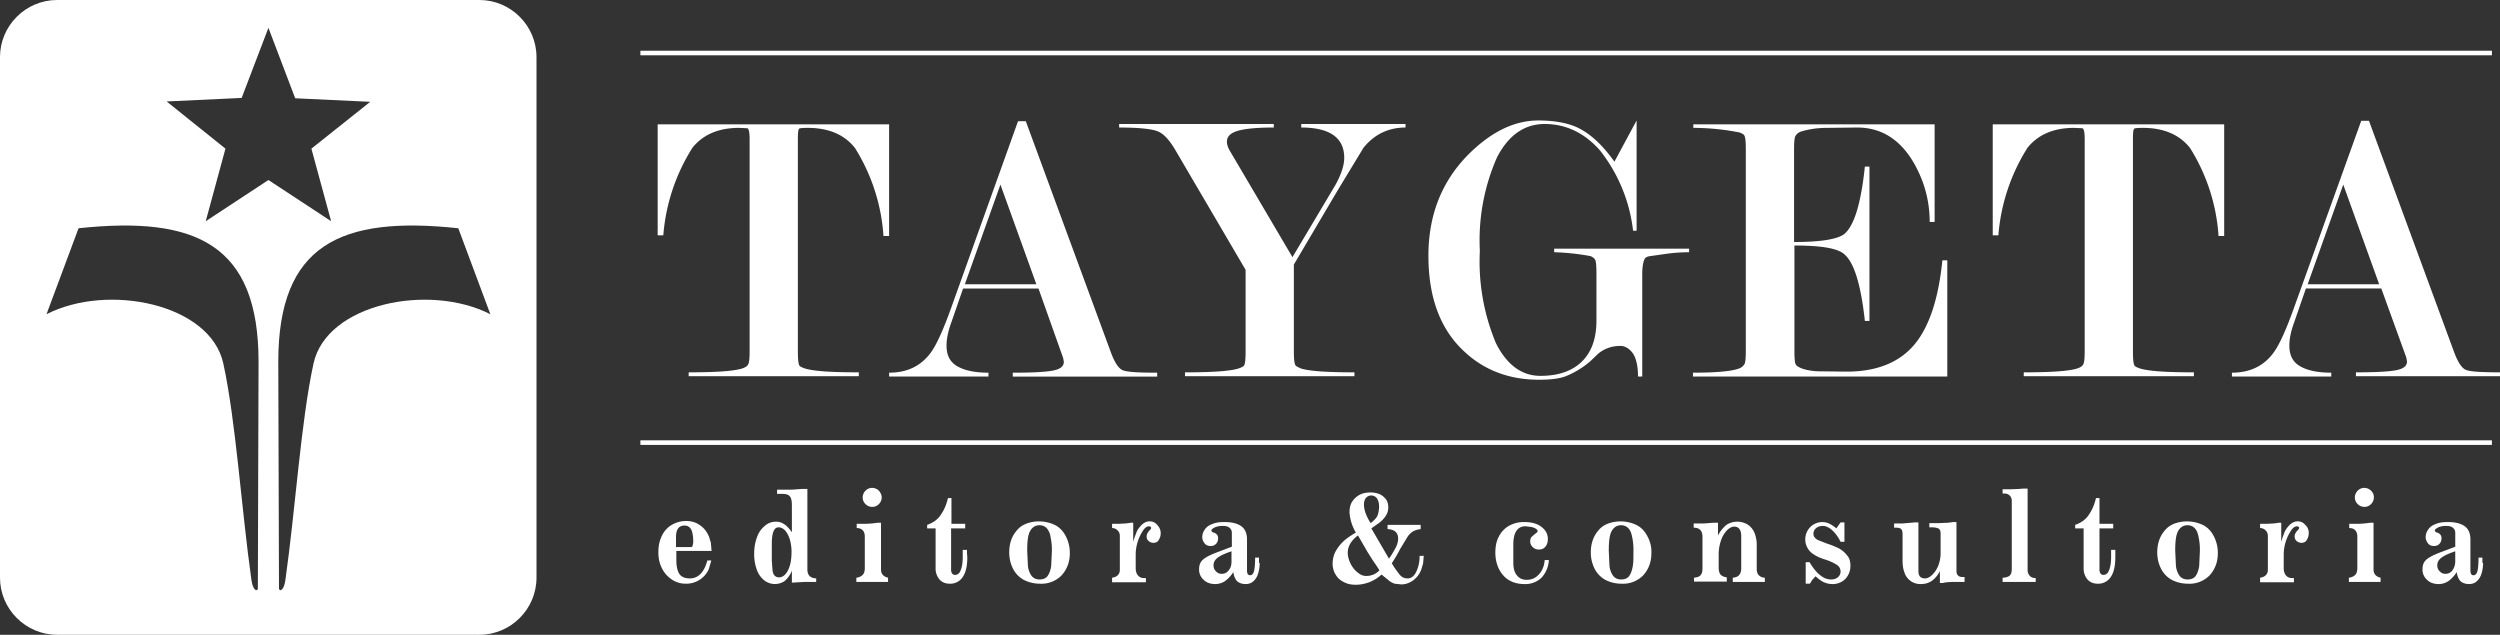<?xml version="1.0" encoding="utf-8"?><svg version="1.0" id="taygeta-logo" xmlns="http://www.w3.org/2000/svg" x="0" y="0" viewBox="0 0 709.7 180.2" xml:space="preserve"><rect x="0" y="0" width="709.7" height="180.2" fill="#333333" stroke="none"/><style>.st0{fill-rule:evenodd;clip-rule:evenodd;fill:#fff}</style><path id="taygeta" class="st0" d="M252.4 35.3V67h-1.6a53.6 53.6 0 00-8.1-25c-3-3.8-7.5-5.7-13.4-5.7-1.5 0-2.3.1-2.4.2-.3.2-.4 1.2-.4 2.9v60.2c0 2.1.1 3.5.4 4.1.1.3.7.6 1.6.9.9.3 2.6.6 5.1.8 2.5.2 5.9.3 10.2.3v1.1h-48.3v-1.1c4.2 0 7.6-.1 10.1-.3 2.5-.2 4.2-.5 5.1-.8.9-.3 1.5-.7 1.7-1.2.3-.5.4-1.8.4-3.9v-60c0-1.9-.2-3-.7-3.1l-2.3-.1c-5.8 0-10.2 1.9-13.2 5.6a54.4 54.4 0 00-8.3 24.9h-1.6V35.3h65.7zm41.8 45.4L284 52.4l-10.1 28.3h20.3zm.6 1.2h-21.4l-3.4 9.8c-.9 2.5-1.3 4.6-1.3 6.4 0 2.8 1 4.7 3.1 5.9 2.1 1.2 5 1.8 8.8 1.8v1.1h-28.2v-1.1c5.1 0 9.1-1.9 11.9-5.8 1.6-2.2 3.6-6.6 6-13.4L289 34.4h2.2l24 65.2c1.1 3.1 2.2 4.8 3.3 5.4 1.1.6 4.4.8 10 .8v1.1h-41v-1.1c5.6 0 9.4-.2 11.4-.6 2.1-.4 3.1-1.2 3.1-2.5l-.2-1.1-7-19.7zm58.8-5.3l-20-34.1c-1.6-2.7-3.2-4.5-4.9-5.2-1.7-.7-5.4-1.1-11-1.1v-1h43.9v1c-4.6 0-7.9.3-10.1.9-2.1.6-3.2 1.6-3.2 3.1 0 .8.3 1.8 1 2.9L366.9 73l12.2-20.5c1.6-2.9 2.5-5.5 2.5-7.7 0-5.7-4.1-8.6-12.2-8.6v-1H399v1c-4.8 0-8.8 1.9-11.9 5.7l-7.4 12.2-12.4 21v24.4c0 2.1.1 3.5.4 4.1.1.3.7.6 1.6 1 .9.3 2.6.6 5.1.8 2.5.2 5.9.3 10.1.3v1.1h-48.1v-1.1c4.2 0 7.6-.1 10.1-.3 2.5-.2 4.2-.5 5.1-.8.9-.3 1.4-.6 1.6-.9.3-.6.4-2 .4-4.1v-23zm112.3 30.3h-.9c0-2.9-.5-5.1-1.4-6.5-1-1.4-2.2-2.2-3.6-2.2-2.5 0-4.6.8-6.3 2.2l-2.3 2.2a25.2 25.2 0 01-6.9 4.2c-1.8.7-4.4 1-7.6 1-8.3 0-15.4-2.6-21.1-7.9-6.9-6.3-10.3-15.4-10.3-27.3 0-11.6 3.8-21.1 11.3-28.7 6.4-6.4 13-9.7 19.9-9.7 4.6 0 8.3.7 11.1 2 3.6 1.7 7.1 4.9 10.5 9.7l6.3-11.7v31.3h-1a45.1 45.1 0 00-9.4-22.8c-4.4-5-9.7-7.5-15.7-7.5-5.7 0-10.2 3.1-13.5 9.4a58.4 58.4 0 00-4.9 26.6 60 60 0 004.6 26.3c3.1 6.1 7.3 9.2 12.6 9.2 5 0 8.9-1.3 11.7-4 2.8-2.7 4.2-6.6 4.2-11.7V77.7c0-2-.1-3.3-.3-3.8-.2-.5-.7-.9-1.4-1.2a68.2 68.2 0 00-10.3-1.1v-1h38.3v1a50 50 0 00-6.1.4l-4.9.7c-.9.1-1.4.4-1.6.8-.4.7-.7 2.2-.7 4.2v29.2h-.3zm43.5-37.2v29.7c0 2.1.1 3.4.3 3.9.2.5.9 1 2.1 1.4 1.2.4 2.5.6 4.1.7l8.3.1c8.4 0 14.8-2.5 19.1-7.5 4.3-5 7-13.1 8.1-24.1h1.4v33h-72.2v-1.1c6.6 0 11-.4 13.1-1.2a3 3 0 001.5-1.2c.3-.5.4-1.8.4-3.9v-57c0-2.1-.1-3.5-.4-4-.1-.3-.6-.6-1.4-.9a68.6 68.6 0 00-13.1-1.3v-1h68.5V63h-1.4c0-5.7-1.4-11.2-4.3-16.4-3.9-6.9-9.3-10.4-16.3-10.4l-8.5.1c-2.9 0-5.4.4-7.6 1.1-.7.3-1.1.7-1.4 1.2-.3.5-.4 1.8-.4 4v26.1c7.7 0 12.4-.8 14.3-2.3 2.8-2.4 4.7-8.7 5.8-19.1h1.3v43.8h-1.3c-1.1-10.1-3-16.4-5.7-18.8-1.8-1.8-6.6-2.6-14.3-2.6zm122-34.4V67h-1.6a53.6 53.6 0 00-8.1-25c-3-3.8-7.5-5.7-13.4-5.7-1.5 0-2.3.1-2.4.2-.3.2-.4 1.2-.4 2.9v60.2c0 2.1.1 3.5.4 4.1.1.3.7.6 1.6.9.9.3 2.6.6 5.1.8 2.5.2 5.9.3 10.2.3v1.1h-48.3v-1.1c4.2 0 7.6-.1 10.1-.3 2.5-.2 4.2-.5 5.1-.8.9-.3 1.5-.7 1.7-1.2.3-.5.4-1.8.4-3.9v-60c0-1.9-.2-3-.7-3.1l-2.3-.1c-5.8 0-10.2 1.9-13.2 5.6a54.4 54.4 0 00-8.3 24.9h-1.6V35.3h65.7zm44 45.4l-10.2-28.3-10.1 28.3h20.3zm.6 1.2h-21.4l-3.4 9.8c-.9 2.5-1.3 4.6-1.3 6.4 0 2.8 1 4.7 3.1 5.9 2.1 1.2 5 1.8 8.8 1.8v1.1h-28.2v-1.1c5.1 0 9.1-1.9 11.9-5.8 1.6-2.2 3.6-6.6 6-13.4l18.8-52.3h2.2l24 65.2c1.1 3.1 2.2 4.8 3.3 5.4 1.1.6 4.4.8 10 .8v1.1h-41v-1.1c5.6 0 9.4-.2 11.4-.6 2.1-.4 3.1-1.2 3.1-2.5l-.2-1.1-7.1-19.6z"/><path id="tagline" class="st0" d="M201.9 159.2l-.7 2.4a7 7 0 01-6.5 4.1 7 7 0 01-4-1.2 8 8 0 01-2.8-3.2c-.7-1.4-1-2.8-1-4.5 0-1.8.3-3.3 1-4.7a7 7 0 012.8-3.1 8.1 8.1 0 014.1-1.1c1.5 0 2.8.4 3.9 1.2 1.2.8 2 1.9 2.6 3.3l.5 1.7.2 2.3h-10v2.5c0 1.9.3 3.2.9 4.1.6.8 1.6 1.2 2.9 1.2 2.4 0 4.1-1.7 5-5.1h1.1v.1zm-5.1-5.2c0-1.7-.2-3-.6-3.7a2 2 0 00-1.9-1.1c-1.6 0-2.4 1.1-2.4 3.3v2.8h4.2c.3 0 .4-.1.5-.3l.2-1zm34.9 11.2h-3.3l-3.6.2V162a7.4 7.4 0 01-2 2.9 4.9 4.9 0 01-5.9-.2 6.6 6.6 0 01-2.1-3.1 13 13 0 01-.7-4.6c0-1.6.3-3.2.8-4.5a7 7 0 012.2-3.2c.9-.8 2-1.2 3.1-1.2a4 4 0 012.4.7c.7.4 1.4 1.2 2.2 2.3v-7.7c0-1.2-.2-2.1-.6-2.5-.4-.5-1.1-.7-2.2-.7h-1.4V139h4.3l2.7-.2h1.6v22.8c0 1.7.8 2.5 2.5 2.6v1zm-7-8.6c0-1.3-.2-2.5-.5-3.5s-.8-1.9-1.3-2.5c-.6-.6-1.2-.9-1.9-.9-1.3 0-1.9 1.6-1.9 4.7v4.7l.2 2.8c.1.7.3 1.2.6 1.5.3.3.7.5 1.2.5 1.1 0 1.9-.7 2.6-2 .7-1.4 1-3.1 1-5.3zm25.6-15.4c0 .7-.3 1.4-.8 1.9s-1.1.8-1.9.8c-.7 0-1.4-.3-1.9-.8s-.8-1.1-.8-1.9c0-.7.3-1.4.8-1.9s1.1-.8 1.9-.8c.7 0 1.4.3 1.9.8.5.6.8 1.2.8 1.9zm1.7 24h-8.9V164a3 3 0 001.8-.8c.4-.4.6-1.1.6-1.9v-9c0-1.5-.8-2.4-2.3-2.4v-1.2h1.5a26 26 0 004.4-.3h1v13.3c0 1.2.7 2 2 2.3v1.2h-.1zm22.6-7c0 2.4-.4 4.3-1.3 5.6a4.2 4.2 0 01-3.7 1.9c-1.2 0-2.2-.4-2.9-1.2a4.8 4.8 0 01-1.1-3.2V150h-2.4v-1c1.7-.6 3-1.5 3.9-2.9.9-1.3 1.6-2.9 2-4.7h1v7.3h3.9v1.3h-4v11.8c0 .4.1.7.3 1 .2.3.5.4.8.4.7 0 1.3-.4 1.6-1.3.4-.9.6-2.2.6-3.8v-2h1.2v.9l.1 1.2zm29.1-1.2c0 1.3-.2 2.5-.6 3.5-.4 1.1-1 2-1.7 2.8a8 8 0 01-6.2 2.4 10 10 0 01-4.6-1.1 7.5 7.5 0 01-3-3.1c-.7-1.4-1.1-2.9-1.1-4.7 0-1.3.2-2.5.6-3.6.4-1.1 1-2 1.7-2.8.7-.8 1.6-1.4 2.7-1.8a10.5 10.5 0 018.1.5c1.3.7 2.3 1.8 3 3.2.7 1.4 1.1 2.9 1.1 4.7zm-5.1-.4a17 17 0 00-.4-4.3 4.5 4.5 0 00-1.1-2.4c-.5-.5-1.2-.8-2-.8-1.2 0-2.1.6-2.7 1.7-.6 1.1-.8 3-.8 5.5l.2 4.3c.1 1.1.5 2.1 1 2.8.5.7 1.3 1.1 2.3 1.1 1 0 1.8-.3 2.3-1 .5-.7.8-1.6 1-2.7l.2-4.2zm30.9-5.2c0 .5-.1 1-.3 1.4-.2.4-.4.8-.7 1a2 2 0 01-1 .3 2 2 0 01-1.4-.5c-.4-.3-.6-.8-.6-1.3 0-.6.3-1.2.9-1.8.3-.3.4-.5.4-.7l-.2-.3-.4-.1c-.6 0-1.2.4-1.7 1.2a12.4 12.4 0 00-2.1 6.8v3.9c0 .8.2 1.5.6 2 .4.5 1 .8 1.7.8h.6v1.2h-9.6V164c.7-.1 1.2-.3 1.6-.7.4-.4.6-.9.6-1.5v-9.6c0-.7-.2-1.2-.6-1.6-.4-.4-.9-.7-1.6-.7v-1.2h1.9l1.9-.1.9-.1.5-.1h.8v5.4l.4-1.3.6-1.6c.4-.8.9-1.4 1.5-2 .7-.6 1.4-.9 2.1-.9.9 0 1.6.3 2.1.9.8.8 1.1 1.6 1.1 2.5zm28.1 8.4c0 1.2-.2 2.3-.5 3.2-.3.9-.8 1.6-1.4 2.1-.6.5-1.3.7-2.1.7-1 0-1.8-.3-2.4-.8-.5-.5-.9-1.4-1.1-2.6a8.8 8.8 0 01-2.4 2.6 5 5 0 01-2.7.8c-1.4 0-2.5-.4-3.3-1.2a3.8 3.8 0 01-1.3-3c0-1.3.4-2.2 1.3-2.9.9-.7 2-1.2 3.5-1.8l4.5-1.7v-3.9c0-.6-.2-1.1-.7-1.5-.5-.4-1.1-.5-2-.5-.7 0-1.4.1-2.1.4-.6.3-1 .6-1 .9 0 .2.2.5.7.6.8.3 1.2.8 1.2 1.6 0 .6-.2 1.2-.6 1.6a2 2 0 01-1.5.6c-.7 0-1.3-.2-1.7-.7-.4-.5-.7-1.1-.7-1.8 0-.9.3-1.6.8-2.3.5-.7 1.3-1.2 2.2-1.5 1-.4 2.1-.5 3.3-.5 2.1 0 3.7.4 4.8 1.2 1.1.8 1.6 2.1 1.6 3.7v8.8c0 1 .3 1.4.9 1.4.5 0 .9-.4 1.1-1.2.2-.8.3-2.1.3-3.8h1.1v1.5h.2zm-8-.5v-2.8c-1.8.6-3.1 1.2-3.9 1.8-.8.6-1.2 1.3-1.2 2.2 0 .7.2 1.2.7 1.7.5.5 1 .7 1.6.7.8 0 1.5-.3 2-1 .6-.7.8-1.5.8-2.6zm54.6-1.9l-.2 2.5-.5 1.7a6.6 6.6 0 01-2.4 3.2c-1 .7-2.1 1.1-3.3 1.1l-1.9-.2c-.5-.2-1-.4-1.5-.8l-2.2-1.8a10.9 10.9 0 01-7.2 2.9c-1 0-1.9-.1-2.7-.4-.8-.3-1.5-.7-2.1-1.2-.6-.5-1-1.2-1.4-1.9-.3-.8-.5-1.6-.5-2.4 0-1.5.4-2.9 1.1-4a12 12 0 012.5-2.9c.9-.7 1.9-1.4 3-2a13.1 13.1 0 01-1.8-5.7c0-1.2.2-2.2.7-3 .5-.8 1.2-1.5 2.1-2 .9-.5 2-.7 3.2-.7 1 0 1.8.2 2.6.5.8.4 1.3.9 1.8 1.5.4.6.6 1.4.6 2.2a4 4 0 01-.7 2.4c-.4.7-1 1.3-1.7 1.9l-2.4 1.7 5 8.6c.8-1.1 1.4-2.2 1.9-3.1.5-1 .7-1.8.7-2.6 0-1.7-1-2.6-3-2.7V149h9.4v1.2c-.8.1-1.5.3-2.1.6-.6.4-1.2.9-1.7 1.7l-2 3.3a41 41 0 01-2.4 4.1 25 25 0 002.3 3.3c.6.7 1.3 1 2.2 1 1 0 1.8-.6 2.4-1.8.6-1.2 1-2.7 1-4.6h1.2v-.4zm-12.7-13.6c0-.9-.2-1.7-.6-2.3a2 2 0 00-3.1-.2c-.4.5-.6 1.1-.6 1.9 0 1.5.6 3.3 1.9 5.3.8-.6 1.5-1.3 1.9-2 .3-.8.5-1.7.5-2.7zm.1 18.1l-.9-1.4-1.1-1.6-1.5-2.4-1.9-3.3-.7-1.2c-1.9 1.4-2.9 3.1-2.9 4.9 0 1 .3 2.1.8 3.1s1.2 1.9 2 2.5c.8.7 1.6 1 2.4 1a5 5 0 003.8-1.6zm48.1-3a8 8 0 01-2.1 5.1 6.6 6.6 0 01-4.9 1.8c-1.2 0-2.3-.2-3.3-.6-1-.4-1.9-1-2.6-1.8a8.2 8.2 0 01-1.7-2.9c-.4-1.1-.6-2.3-.6-3.6 0-1.8.3-3.3 1-4.6a7.4 7.4 0 012.8-3 8.7 8.7 0 014.4-1.1c2 0 3.6.4 4.8 1.3 1.2.9 1.9 2 1.9 3.5 0 .9-.2 1.6-.7 2.2-.5.6-1.1.8-1.9.8-.6 0-1.2-.2-1.7-.7-.5-.5-.7-1-.7-1.6 0-.5.1-.9.3-1.2l1-.9c.5-.3.8-.6.8-.8 0-.3-.2-.5-.5-.7a4 4 0 00-1.3-.5l-1.6-.2c-2.3 0-3.5 1.7-3.5 5.2v5.1c0 1.5.3 2.8 1 3.6.7.9 1.6 1.3 2.8 1.3.9 0 1.7-.2 2.5-.7.7-.5 1.3-1.1 1.8-2a7 7 0 00.8-2.9h1.2v-.1zm29.1-1.9c0 1.3-.2 2.5-.6 3.5-.4 1.1-1 2-1.7 2.8a8 8 0 01-6.2 2.4 10 10 0 01-4.6-1.1 7.5 7.5 0 01-3-3.1c-.7-1.4-1.1-2.9-1.1-4.7 0-1.3.2-2.5.6-3.6.4-1.1 1-2 1.7-2.8.7-.8 1.6-1.4 2.7-1.8a10.5 10.5 0 018.1.5c1.3.7 2.3 1.8 3 3.2a9 9 0 011.1 4.7zm-5.1-.4a17 17 0 00-.4-4.3c-.2-1.1-.6-1.9-1.1-2.4s-1.2-.8-2-.8c-1.2 0-2.1.6-2.7 1.7-.6 1.1-.8 3-.8 5.5l.2 4.3c.1 1.1.5 2.1 1 2.8.5.7 1.3 1.1 2.3 1.1 1 0 1.8-.3 2.3-1 .5-.7.8-1.6 1-2.7.2-1 .2-2.4.2-4.2zm37.3 8.6h-9.1V164c1.6-.1 2.4-1 2.4-2.7v-9.1c0-1.8-.7-2.7-2-2.7-.7 0-1.4.4-2.1 1.1-.7.8-1.3 1.7-1.7 3a12 12 0 00-.6 3.8v3.7c0 .9.2 1.6.5 2 .4.4 1 .7 1.8.8v1.2h-9.3V164c.9-.1 1.6-.3 1.9-.8.4-.4.5-1.1.5-2.1v-8.7c0-1.7-.8-2.6-2.5-2.6v-1.2h2.9l1.4-.1 1.2-.1h1.4v3.6a9.8 9.8 0 012.4-3 5.7 5.7 0 016-.1c.8.5 1.4 1.2 1.9 2.2a9 9 0 01.7 3.4v7.1c0 .7.2 1.3.6 1.7.4.4 1 .7 1.7.7v1.2zm24.3-4.6c0 1.5-.5 2.7-1.4 3.7a5 5 0 01-3.7 1.5 6 6 0 01-2.4-.5c-.7-.3-1.5-.9-2.4-1.7l-1 1.1-.6 1h-1.2v-6.1h1.1c.9 1.5 1.8 2.7 2.9 3.6 1.1.9 2.1 1.3 3.2 1.3.8 0 1.4-.2 1.9-.6.5-.4.8-1 .8-1.6 0-.9-.4-1.6-1.3-2.1-.8-.5-1.9-1-3.2-1.4a12 12 0 01-3.4-1.6 5 5 0 01-1.5-6.5 4.8 4.8 0 016.1-2.1c.6.3 1.3.7 2.1 1.4l1.2-1.7h1.1v5.5h-1.1c-.7-1.4-1.5-2.5-2.4-3.3-.9-.8-1.8-1.2-2.6-1.2s-1.4.2-1.9.6a2 2 0 00-.8 1.6c0 .4.1.8.4 1.1.2.3.6.6 1.1.8l2.3.9c1.3.4 2.4.9 3.3 1.3.9.5 1.7 1.1 2.3 1.9.8.8 1.1 1.8 1.1 3.1zm32.1 4.6h-2.5c-1.5 0-2.6.1-3.4.3h-.8v-3.4a7.4 7.4 0 01-2.3 2.8c-.9.6-1.9.9-3.1.9a4.7 4.7 0 01-4.6-3.1c-.4-1-.6-2.1-.6-3.5v-7.5c0-.7-.1-1.2-.4-1.5-.3-.3-.8-.4-1.5-.4h-.5v-1.2h2.4l3.5-.3h1v13.8c0 1.4.6 2.1 1.9 2.1.7 0 1.4-.4 2.1-1.1.7-.7 1.3-1.6 1.7-2.7.4-1.1.6-2.2.6-3.4v-5.6c0-.6-.2-1.1-.5-1.3-.3-.2-1-.4-1.9-.4h-.8v-1.2h2.8l2.4-.1.8-.1.7-.1h1v13.9c0 1.1.6 1.7 1.7 1.7h.6v1.4h-.3zm20.5 0h-9.4V164c.8 0 1.4-.2 1.9-.5.5-.4.7-1 .7-2v-19.3a2 2 0 00-2.1-2.1h-.5v-1.2h2.2l2.4-.1 1.2-.1h1.3v23.2c0 .4.1.9.5 1.4.3.5.9.8 1.8.8v1.1zm22.6-7c0 2.4-.4 4.3-1.3 5.6a4.2 4.2 0 01-3.7 1.9c-1.2 0-2.2-.4-2.9-1.2a4.8 4.8 0 01-1.1-3.2V150h-2.4v-1c1.7-.6 3-1.5 3.9-2.9.9-1.3 1.6-2.9 2-4.7h1v7.3h3.9v1.3H596v11.8c0 .4.1.7.3 1 .2.3.5.4.8.4.7 0 1.3-.4 1.6-1.3.4-.9.6-2.2.6-3.8v-2h1.2v2.1zm29.1-1.2c0 1.3-.2 2.5-.6 3.5-.4 1.1-1 2-1.7 2.8a8 8 0 01-6.2 2.4 10 10 0 01-4.6-1.1 7.5 7.5 0 01-3-3.1c-.7-1.4-1.1-2.9-1.1-4.7 0-1.3.2-2.5.6-3.6.4-1.1 1-2 1.7-2.8.7-.8 1.6-1.4 2.7-1.8a10.5 10.5 0 018.1.5c1.3.7 2.3 1.8 3 3.2.7 1.4 1.1 2.9 1.1 4.7zm-5.1-.4a17 17 0 00-.4-4.3c-.2-1.1-.6-1.9-1.1-2.4s-1.2-.8-2-.8c-1.2 0-2.1.6-2.7 1.7-.6 1.1-.8 3-.8 5.5l.2 4.3c.1 1.1.5 2.1 1 2.8.5.7 1.3 1.1 2.3 1.1 1 0 1.8-.3 2.3-1 .5-.7.8-1.6 1-2.7l.2-4.2zm30.9-5.2c0 .5-.1 1-.3 1.4-.2.4-.4.8-.7 1a2 2 0 01-1 .3 2 2 0 01-1.4-.5c-.4-.3-.6-.8-.6-1.3 0-.6.3-1.2.9-1.8.3-.3.4-.5.4-.7l-.2-.3-.4-.1c-.6 0-1.2.4-1.7 1.2a12.4 12.4 0 00-2.1 6.8v3.9c0 .8.2 1.5.6 2 .4.5 1 .8 1.7.8h.6v1.2h-9.6V164c.7-.1 1.2-.3 1.6-.7.4-.4.6-.9.6-1.5v-9.6c0-.7-.2-1.2-.6-1.6-.4-.4-.9-.7-1.6-.7v-1.2h1.9l1.9-.1.9-.1.5-.1h.8v5.4l.4-1.3.6-1.6c.4-.8.9-1.4 1.5-2 .7-.6 1.4-.9 2.1-.9.9 0 1.6.3 2.1.9a3 3 0 011.1 2.5zm18.5-10.2c0 .7-.3 1.4-.8 1.9s-1.1.8-1.9.8c-.7 0-1.4-.3-1.9-.8s-.8-1.1-.8-1.9c0-.7.3-1.4.8-1.9s1.1-.8 1.9-.8c.7 0 1.4.3 1.9.8.6.6.8 1.2.8 1.9zm1.8 24h-8.9V164a3 3 0 001.8-.8c.4-.4.6-1.1.6-1.9v-9c0-1.5-.8-2.4-2.3-2.4v-1.2h1.5a26 26 0 004.4-.3h1v13.3c0 1.2.7 2 2 2.3v1.2h-.1zm29.2-5.4c0 1.2-.2 2.3-.5 3.2-.3.9-.8 1.6-1.4 2.1-.6.5-1.3.7-2.1.7-1 0-1.8-.3-2.4-.8-.5-.5-.9-1.4-1.1-2.6a8.8 8.8 0 01-2.4 2.6 5 5 0 01-2.7.8c-1.4 0-2.5-.4-3.3-1.2a3.8 3.8 0 01-1.3-3c0-1.3.4-2.2 1.3-2.9.9-.7 2-1.2 3.5-1.8l4.5-1.7v-3.9c0-.6-.2-1.1-.7-1.5-.5-.4-1.1-.5-2-.5-.7 0-1.4.1-2.1.4-.6.3-1 .6-1 .9 0 .2.2.5.7.6.8.3 1.2.8 1.2 1.6 0 .6-.2 1.2-.6 1.6a2 2 0 01-1.5.6c-.7 0-1.3-.2-1.7-.7-.4-.5-.7-1.1-.7-1.8 0-.9.3-1.6.8-2.3.5-.7 1.3-1.2 2.2-1.5 1-.4 2.1-.5 3.3-.5 2.1 0 3.7.4 4.8 1.2 1.1.8 1.6 2.1 1.6 3.7v8.8c0 1 .3 1.4.9 1.4.5 0 .9-.4 1.1-1.2.2-.8.3-2.1.3-3.8h1.1v1.5h.2zm-7.9-.5v-2.8c-1.8.6-3.1 1.2-3.9 1.8-.8.6-1.2 1.3-1.2 2.2 0 .7.2 1.2.7 1.7.5.5 1 .7 1.6.7.8 0 1.5-.3 2-1s.8-1.5.8-2.6z"/><path id="line-bottom" class="st0" d="M181.8 126.3h525.6V125H181.8v1.3z"/><path id="line-top" class="st0" d="M181.8 15.7h525.6v-1.3H181.8v1.3z"/><path id="symbol" class="st0" d="M16.2 0h119.9c8.9 0 16.2 7.3 16.2 16.2V164c0 8.9-7.3 16.2-16.2 16.2H16.2C7.3 180.2 0 172.9 0 164V16.2C0 7.3 7.3 0 16.2 0zm60 7.9l7.6 20 21.3 1-16.7 13.3L94 62.8 76.2 51.1 58.4 62.8 64 42.2 47.3 28.8l21.3-1 7.6-19.9zm-12.8 95.3c-3.7-17-32.8-22.9-50.2-14l9.1-24.4c33.5-3.6 51.1 4.7 51.1 37.9l-.2 64.3c0 .9-1.3 1-1.8-2.2-2.9-20.5-4.4-45-8-61.6zm25.6 0c3.7-17 32.8-22.9 50.2-14l-9.1-24.4C96.6 61.2 79 69.5 79 102.7l.2 64.3c0 .9 1.3 1 1.8-2.2 2.9-20.5 4.4-45 8-61.6z"/></svg>